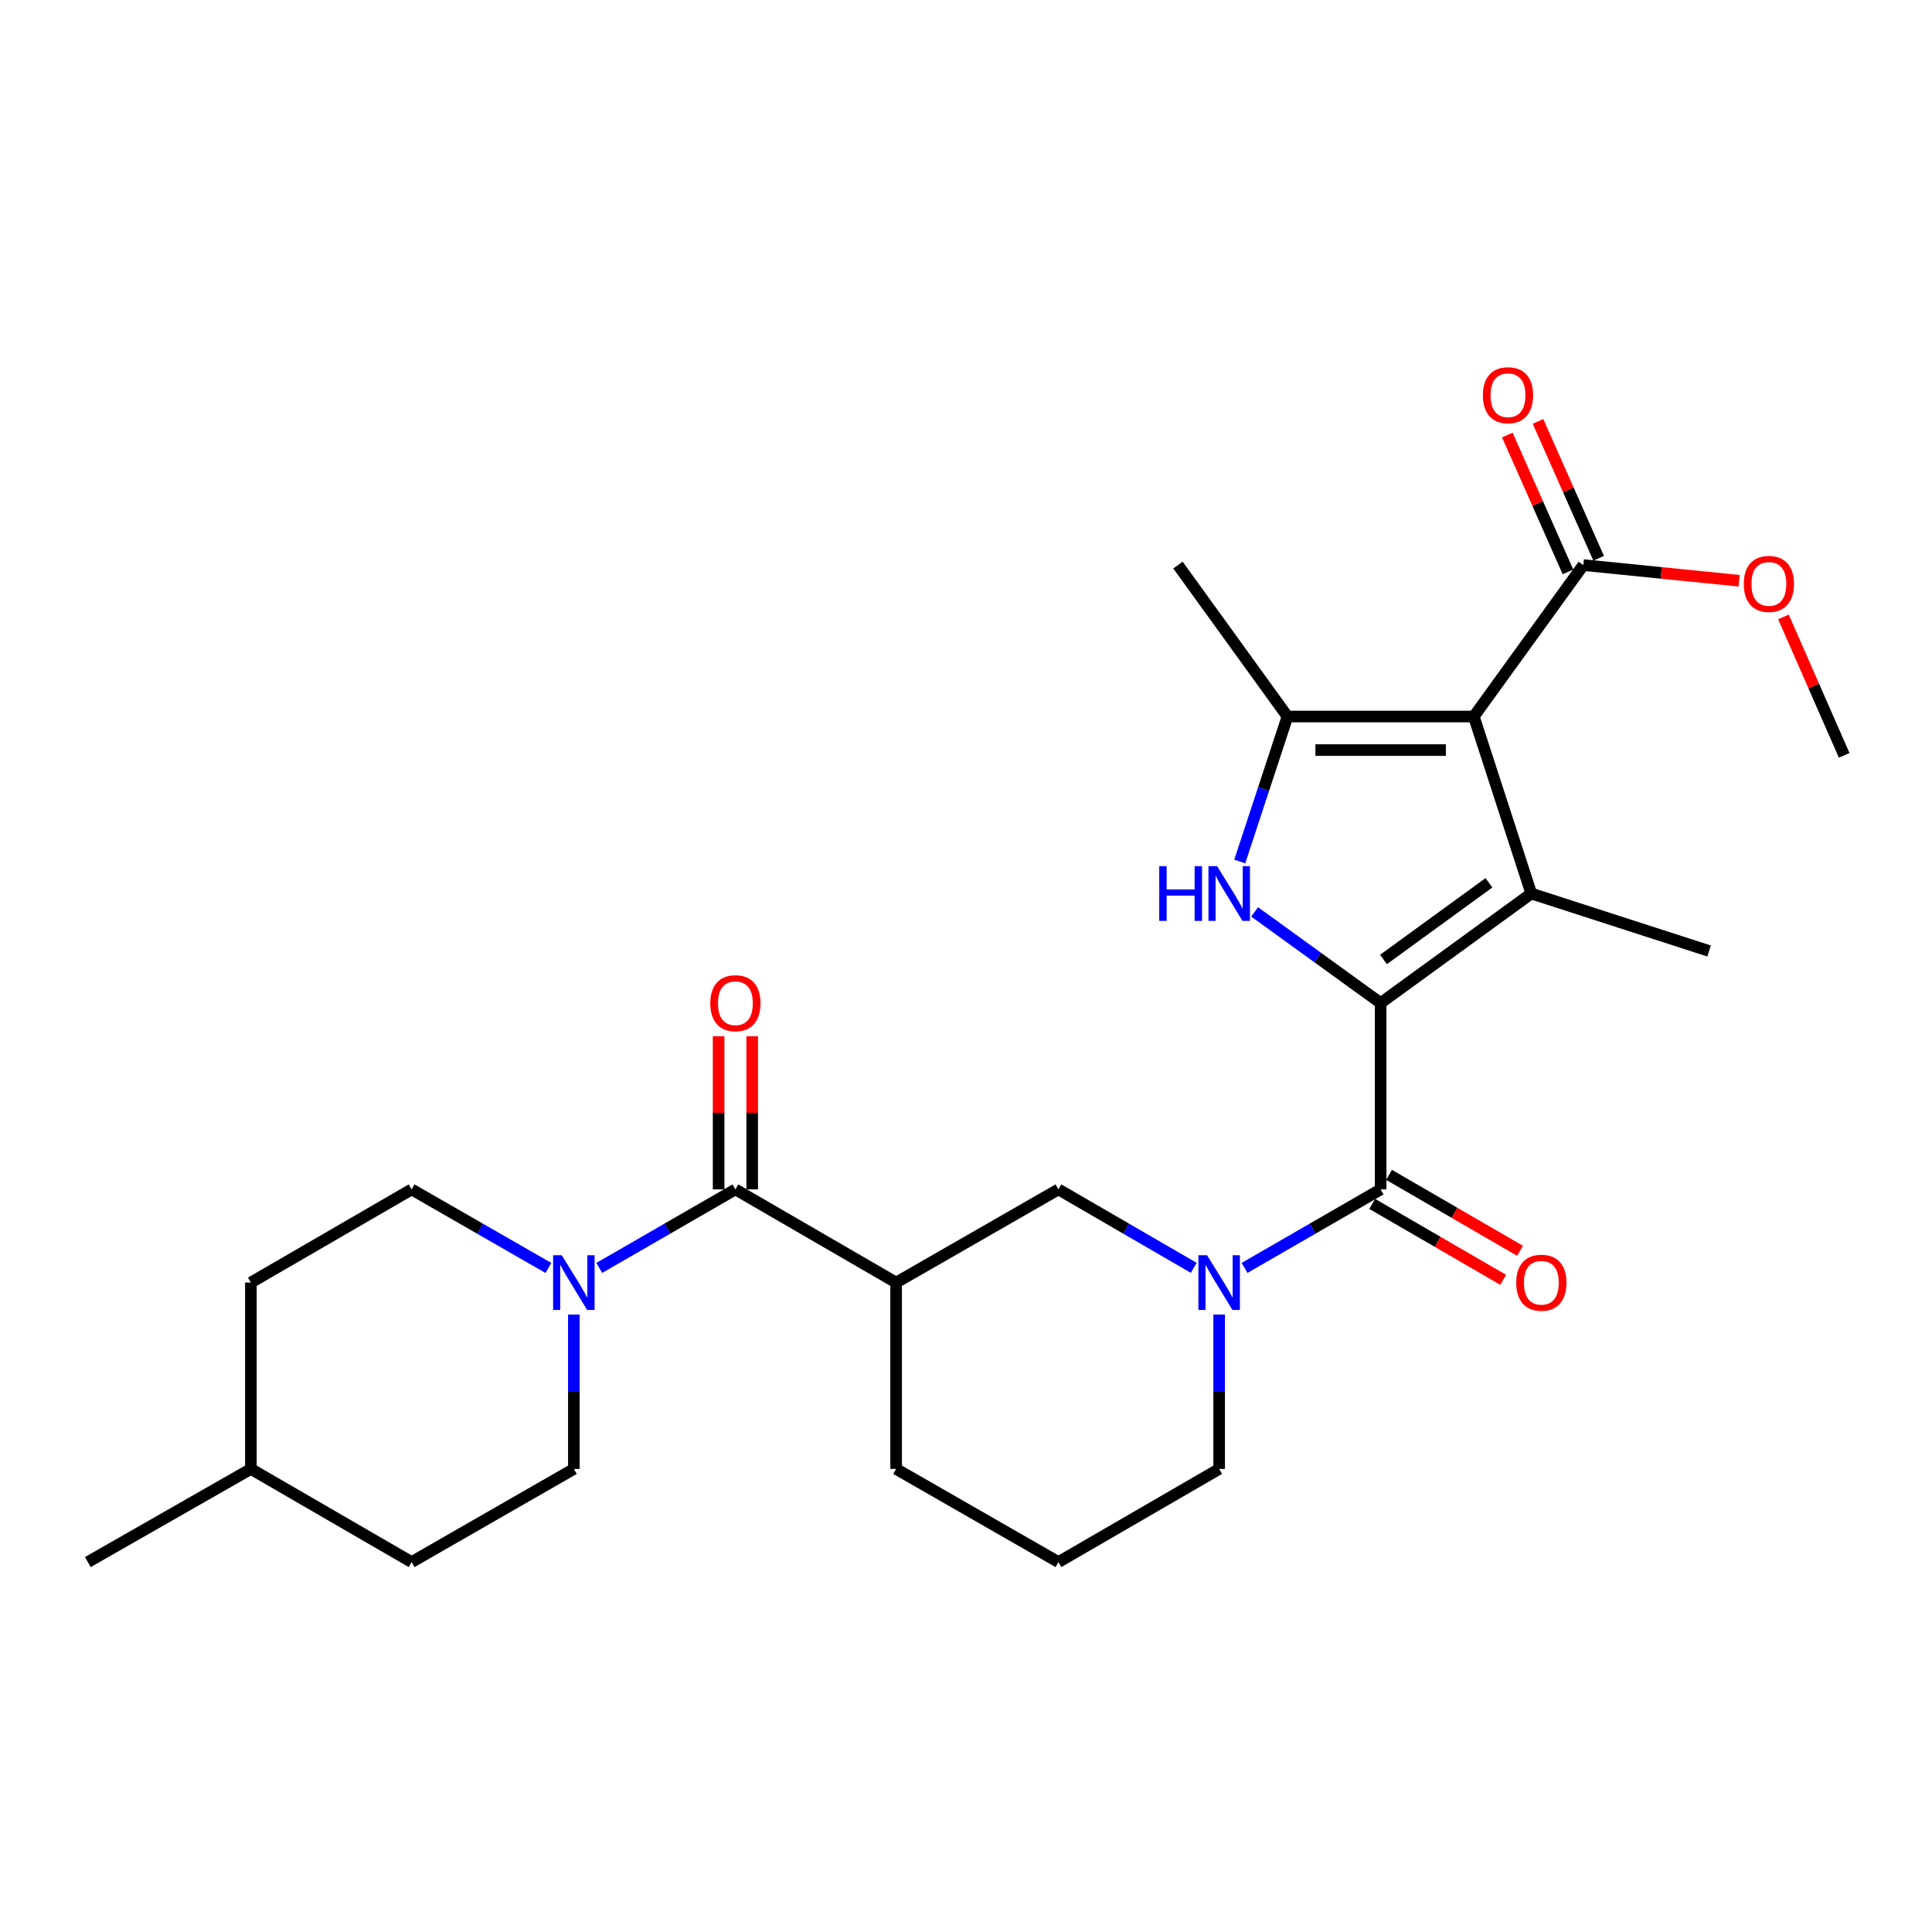 <?xml version='1.0' encoding='iso-8859-1'?>
<svg version='1.1' baseProfile='full'
              xmlns='http://www.w3.org/2000/svg'
                      xmlns:rdkit='http://www.rdkit.org/xml'
                      xmlns:xlink='http://www.w3.org/1999/xlink'
                  xml:space='preserve'
width='1000px' height='1000px' viewBox='0 0 1000 1000'>
<!-- END OF HEADER -->
<rect style='opacity:1.0;fill:#FFFFFF;stroke:none' width='1000' height='1000' x='0' y='0'> </rect>
<path class='bond-1' d='M 714.614,519.182 L 792.584,462.486' style='fill:none;fill-rule:evenodd;stroke:#000000;stroke-width:6px;stroke-linecap:butt;stroke-linejoin:miter;stroke-opacity:1' />
<path class='bond-1' d='M 716.092,496.626 L 770.67,456.939' style='fill:none;fill-rule:evenodd;stroke:#000000;stroke-width:6px;stroke-linecap:butt;stroke-linejoin:miter;stroke-opacity:1' />
<path class='bond-2' d='M 714.614,519.182 L 682.006,495.593' style='fill:none;fill-rule:evenodd;stroke:#000000;stroke-width:6px;stroke-linecap:butt;stroke-linejoin:miter;stroke-opacity:1' />
<path class='bond-2' d='M 682.006,495.593 L 649.397,472.005' style='fill:none;fill-rule:evenodd;stroke:#0000FF;stroke-width:6px;stroke-linecap:butt;stroke-linejoin:miter;stroke-opacity:1' />
<path class='bond-4' d='M 714.614,519.182 L 714.614,615.626' style='fill:none;fill-rule:evenodd;stroke:#000000;stroke-width:6px;stroke-linecap:butt;stroke-linejoin:miter;stroke-opacity:1' />
<path class='bond-0' d='M 762.845,370.868 L 792.584,462.486' style='fill:none;fill-rule:evenodd;stroke:#000000;stroke-width:6px;stroke-linecap:butt;stroke-linejoin:miter;stroke-opacity:1' />
<path class='bond-9' d='M 762.845,370.868 L 819.522,292.484' style='fill:none;fill-rule:evenodd;stroke:#000000;stroke-width:6px;stroke-linecap:butt;stroke-linejoin:miter;stroke-opacity:1' />
<path class='bond-27' d='M 762.845,370.868 L 666.392,370.868' style='fill:none;fill-rule:evenodd;stroke:#000000;stroke-width:6px;stroke-linecap:butt;stroke-linejoin:miter;stroke-opacity:1' />
<path class='bond-27' d='M 748.377,388.242 L 680.86,388.242' style='fill:none;fill-rule:evenodd;stroke:#000000;stroke-width:6px;stroke-linecap:butt;stroke-linejoin:miter;stroke-opacity:1' />
<path class='bond-16' d='M 792.584,462.486 L 884.616,492.234' style='fill:none;fill-rule:evenodd;stroke:#000000;stroke-width:6px;stroke-linecap:butt;stroke-linejoin:miter;stroke-opacity:1' />
<path class='bond-3' d='M 641.693,445.915 L 654.043,408.392' style='fill:none;fill-rule:evenodd;stroke:#0000FF;stroke-width:6px;stroke-linecap:butt;stroke-linejoin:miter;stroke-opacity:1' />
<path class='bond-3' d='M 654.043,408.392 L 666.392,370.868' style='fill:none;fill-rule:evenodd;stroke:#000000;stroke-width:6px;stroke-linecap:butt;stroke-linejoin:miter;stroke-opacity:1' />
<path class='bond-19' d='M 666.392,370.868 L 609.715,292.484' style='fill:none;fill-rule:evenodd;stroke:#000000;stroke-width:6px;stroke-linecap:butt;stroke-linejoin:miter;stroke-opacity:1' />
<path class='bond-5' d='M 714.614,615.626 L 679.397,635.947' style='fill:none;fill-rule:evenodd;stroke:#000000;stroke-width:6px;stroke-linecap:butt;stroke-linejoin:miter;stroke-opacity:1' />
<path class='bond-5' d='M 679.397,635.947 L 644.18,656.268' style='fill:none;fill-rule:evenodd;stroke:#0000FF;stroke-width:6px;stroke-linecap:butt;stroke-linejoin:miter;stroke-opacity:1' />
<path class='bond-11' d='M 710.257,623.141 L 744.151,642.791' style='fill:none;fill-rule:evenodd;stroke:#000000;stroke-width:6px;stroke-linecap:butt;stroke-linejoin:miter;stroke-opacity:1' />
<path class='bond-11' d='M 744.151,642.791 L 778.044,662.442' style='fill:none;fill-rule:evenodd;stroke:#FF0000;stroke-width:6px;stroke-linecap:butt;stroke-linejoin:miter;stroke-opacity:1' />
<path class='bond-11' d='M 718.971,608.111 L 752.865,627.761' style='fill:none;fill-rule:evenodd;stroke:#000000;stroke-width:6px;stroke-linecap:butt;stroke-linejoin:miter;stroke-opacity:1' />
<path class='bond-11' d='M 752.865,627.761 L 786.758,647.411' style='fill:none;fill-rule:evenodd;stroke:#FF0000;stroke-width:6px;stroke-linecap:butt;stroke-linejoin:miter;stroke-opacity:1' />
<path class='bond-10' d='M 617.883,656.236 L 582.864,635.931' style='fill:none;fill-rule:evenodd;stroke:#0000FF;stroke-width:6px;stroke-linecap:butt;stroke-linejoin:miter;stroke-opacity:1' />
<path class='bond-10' d='M 582.864,635.931 L 547.845,615.626' style='fill:none;fill-rule:evenodd;stroke:#000000;stroke-width:6px;stroke-linecap:butt;stroke-linejoin:miter;stroke-opacity:1' />
<path class='bond-17' d='M 631.027,680.429 L 631.027,720.375' style='fill:none;fill-rule:evenodd;stroke:#0000FF;stroke-width:6px;stroke-linecap:butt;stroke-linejoin:miter;stroke-opacity:1' />
<path class='bond-17' d='M 631.027,720.375 L 631.027,760.32' style='fill:none;fill-rule:evenodd;stroke:#000000;stroke-width:6px;stroke-linecap:butt;stroke-linejoin:miter;stroke-opacity:1' />
<path class='bond-6' d='M 380.642,615.626 L 463.834,663.857' style='fill:none;fill-rule:evenodd;stroke:#000000;stroke-width:6px;stroke-linecap:butt;stroke-linejoin:miter;stroke-opacity:1' />
<path class='bond-8' d='M 380.642,615.626 L 345.411,635.948' style='fill:none;fill-rule:evenodd;stroke:#000000;stroke-width:6px;stroke-linecap:butt;stroke-linejoin:miter;stroke-opacity:1' />
<path class='bond-8' d='M 345.411,635.948 L 310.18,656.27' style='fill:none;fill-rule:evenodd;stroke:#0000FF;stroke-width:6px;stroke-linecap:butt;stroke-linejoin:miter;stroke-opacity:1' />
<path class='bond-12' d='M 389.329,615.626 L 389.329,575.99' style='fill:none;fill-rule:evenodd;stroke:#000000;stroke-width:6px;stroke-linecap:butt;stroke-linejoin:miter;stroke-opacity:1' />
<path class='bond-12' d='M 389.329,575.99 L 389.329,536.353' style='fill:none;fill-rule:evenodd;stroke:#FF0000;stroke-width:6px;stroke-linecap:butt;stroke-linejoin:miter;stroke-opacity:1' />
<path class='bond-12' d='M 371.955,615.626 L 371.955,575.99' style='fill:none;fill-rule:evenodd;stroke:#000000;stroke-width:6px;stroke-linecap:butt;stroke-linejoin:miter;stroke-opacity:1' />
<path class='bond-12' d='M 371.955,575.99 L 371.955,536.353' style='fill:none;fill-rule:evenodd;stroke:#FF0000;stroke-width:6px;stroke-linecap:butt;stroke-linejoin:miter;stroke-opacity:1' />
<path class='bond-7' d='M 463.834,663.857 L 547.845,615.626' style='fill:none;fill-rule:evenodd;stroke:#000000;stroke-width:6px;stroke-linecap:butt;stroke-linejoin:miter;stroke-opacity:1' />
<path class='bond-28' d='M 463.834,663.857 L 463.834,760.32' style='fill:none;fill-rule:evenodd;stroke:#000000;stroke-width:6px;stroke-linecap:butt;stroke-linejoin:miter;stroke-opacity:1' />
<path class='bond-13' d='M 283.865,656.298 L 248.459,635.962' style='fill:none;fill-rule:evenodd;stroke:#0000FF;stroke-width:6px;stroke-linecap:butt;stroke-linejoin:miter;stroke-opacity:1' />
<path class='bond-13' d='M 248.459,635.962 L 213.053,615.626' style='fill:none;fill-rule:evenodd;stroke:#000000;stroke-width:6px;stroke-linecap:butt;stroke-linejoin:miter;stroke-opacity:1' />
<path class='bond-14' d='M 297.026,680.429 L 297.026,720.375' style='fill:none;fill-rule:evenodd;stroke:#0000FF;stroke-width:6px;stroke-linecap:butt;stroke-linejoin:miter;stroke-opacity:1' />
<path class='bond-14' d='M 297.026,720.375 L 297.026,760.32' style='fill:none;fill-rule:evenodd;stroke:#000000;stroke-width:6px;stroke-linecap:butt;stroke-linejoin:miter;stroke-opacity:1' />
<path class='bond-15' d='M 827.465,288.965 L 811.771,253.549' style='fill:none;fill-rule:evenodd;stroke:#000000;stroke-width:6px;stroke-linecap:butt;stroke-linejoin:miter;stroke-opacity:1' />
<path class='bond-15' d='M 811.771,253.549 L 796.077,218.133' style='fill:none;fill-rule:evenodd;stroke:#FF0000;stroke-width:6px;stroke-linecap:butt;stroke-linejoin:miter;stroke-opacity:1' />
<path class='bond-15' d='M 811.58,296.003 L 795.887,260.587' style='fill:none;fill-rule:evenodd;stroke:#000000;stroke-width:6px;stroke-linecap:butt;stroke-linejoin:miter;stroke-opacity:1' />
<path class='bond-15' d='M 795.887,260.587 L 780.193,225.171' style='fill:none;fill-rule:evenodd;stroke:#FF0000;stroke-width:6px;stroke-linecap:butt;stroke-linejoin:miter;stroke-opacity:1' />
<path class='bond-18' d='M 819.522,292.484 L 859.84,296.539' style='fill:none;fill-rule:evenodd;stroke:#000000;stroke-width:6px;stroke-linecap:butt;stroke-linejoin:miter;stroke-opacity:1' />
<path class='bond-18' d='M 859.84,296.539 L 900.157,300.595' style='fill:none;fill-rule:evenodd;stroke:#FF0000;stroke-width:6px;stroke-linecap:butt;stroke-linejoin:miter;stroke-opacity:1' />
<path class='bond-22' d='M 213.053,615.626 L 129.852,663.857' style='fill:none;fill-rule:evenodd;stroke:#000000;stroke-width:6px;stroke-linecap:butt;stroke-linejoin:miter;stroke-opacity:1' />
<path class='bond-21' d='M 297.026,760.32 L 213.053,808.532' style='fill:none;fill-rule:evenodd;stroke:#000000;stroke-width:6px;stroke-linecap:butt;stroke-linejoin:miter;stroke-opacity:1' />
<path class='bond-24' d='M 631.027,760.32 L 547.845,808.532' style='fill:none;fill-rule:evenodd;stroke:#000000;stroke-width:6px;stroke-linecap:butt;stroke-linejoin:miter;stroke-opacity:1' />
<path class='bond-25' d='M 923.111,319.33 L 938.828,355.147' style='fill:none;fill-rule:evenodd;stroke:#FF0000;stroke-width:6px;stroke-linecap:butt;stroke-linejoin:miter;stroke-opacity:1' />
<path class='bond-25' d='M 938.828,355.147 L 954.545,390.964' style='fill:none;fill-rule:evenodd;stroke:#000000;stroke-width:6px;stroke-linecap:butt;stroke-linejoin:miter;stroke-opacity:1' />
<path class='bond-20' d='M 463.834,760.32 L 547.845,808.532' style='fill:none;fill-rule:evenodd;stroke:#000000;stroke-width:6px;stroke-linecap:butt;stroke-linejoin:miter;stroke-opacity:1' />
<path class='bond-23' d='M 213.053,808.532 L 129.852,760.32' style='fill:none;fill-rule:evenodd;stroke:#000000;stroke-width:6px;stroke-linecap:butt;stroke-linejoin:miter;stroke-opacity:1' />
<path class='bond-29' d='M 129.852,663.857 L 129.852,760.32' style='fill:none;fill-rule:evenodd;stroke:#000000;stroke-width:6px;stroke-linecap:butt;stroke-linejoin:miter;stroke-opacity:1' />
<path class='bond-26' d='M 129.852,760.32 L 45.455,808.532' style='fill:none;fill-rule:evenodd;stroke:#000000;stroke-width:6px;stroke-linecap:butt;stroke-linejoin:miter;stroke-opacity:1' />
<path  class='atom-3' d='M 600.019 448.326
L 603.859 448.326
L 603.859 460.366
L 618.339 460.366
L 618.339 448.326
L 622.179 448.326
L 622.179 476.646
L 618.339 476.646
L 618.339 463.566
L 603.859 463.566
L 603.859 476.646
L 600.019 476.646
L 600.019 448.326
' fill='#0000FF'/>
<path  class='atom-3' d='M 629.979 448.326
L 639.259 463.326
Q 640.179 464.806, 641.659 467.486
Q 643.139 470.166, 643.219 470.326
L 643.219 448.326
L 646.979 448.326
L 646.979 476.646
L 643.099 476.646
L 633.139 460.246
Q 631.979 458.326, 630.739 456.126
Q 629.539 453.926, 629.179 453.246
L 629.179 476.646
L 625.499 476.646
L 625.499 448.326
L 629.979 448.326
' fill='#0000FF'/>
<path  class='atom-6' d='M 624.767 649.697
L 634.047 664.697
Q 634.967 666.177, 636.447 668.857
Q 637.927 671.537, 638.007 671.697
L 638.007 649.697
L 641.767 649.697
L 641.767 678.017
L 637.887 678.017
L 627.927 661.617
Q 626.767 659.697, 625.527 657.497
Q 624.327 655.297, 623.967 654.617
L 623.967 678.017
L 620.287 678.017
L 620.287 649.697
L 624.767 649.697
' fill='#0000FF'/>
<path  class='atom-9' d='M 290.766 649.697
L 300.046 664.697
Q 300.966 666.177, 302.446 668.857
Q 303.926 671.537, 304.006 671.697
L 304.006 649.697
L 307.766 649.697
L 307.766 678.017
L 303.886 678.017
L 293.926 661.617
Q 292.766 659.697, 291.526 657.497
Q 290.326 655.297, 289.966 654.617
L 289.966 678.017
L 286.286 678.017
L 286.286 649.697
L 290.766 649.697
' fill='#0000FF'/>
<path  class='atom-12' d='M 784.805 663.937
Q 784.805 657.137, 788.165 653.337
Q 791.525 649.537, 797.805 649.537
Q 804.085 649.537, 807.445 653.337
Q 810.805 657.137, 810.805 663.937
Q 810.805 670.817, 807.405 674.737
Q 804.005 678.617, 797.805 678.617
Q 791.565 678.617, 788.165 674.737
Q 784.805 670.857, 784.805 663.937
M 797.805 675.417
Q 802.125 675.417, 804.445 672.537
Q 806.805 669.617, 806.805 663.937
Q 806.805 658.377, 804.445 655.577
Q 802.125 652.737, 797.805 652.737
Q 793.485 652.737, 791.125 655.537
Q 788.805 658.337, 788.805 663.937
Q 788.805 669.657, 791.125 672.537
Q 793.485 675.417, 797.805 675.417
' fill='#FF0000'/>
<path  class='atom-13' d='M 367.642 519.262
Q 367.642 512.462, 371.002 508.662
Q 374.362 504.862, 380.642 504.862
Q 386.922 504.862, 390.282 508.662
Q 393.642 512.462, 393.642 519.262
Q 393.642 526.142, 390.242 530.062
Q 386.842 533.942, 380.642 533.942
Q 374.402 533.942, 371.002 530.062
Q 367.642 526.182, 367.642 519.262
M 380.642 530.742
Q 384.962 530.742, 387.282 527.862
Q 389.642 524.942, 389.642 519.262
Q 389.642 513.702, 387.282 510.902
Q 384.962 508.062, 380.642 508.062
Q 376.322 508.062, 373.962 510.862
Q 371.642 513.662, 371.642 519.262
Q 371.642 524.982, 373.962 527.862
Q 376.322 530.742, 380.642 530.742
' fill='#FF0000'/>
<path  class='atom-16' d='M 767.528 204.566
Q 767.528 197.766, 770.888 193.966
Q 774.248 190.166, 780.528 190.166
Q 786.808 190.166, 790.168 193.966
Q 793.528 197.766, 793.528 204.566
Q 793.528 211.446, 790.128 215.366
Q 786.728 219.246, 780.528 219.246
Q 774.288 219.246, 770.888 215.366
Q 767.528 211.486, 767.528 204.566
M 780.528 216.046
Q 784.848 216.046, 787.168 213.166
Q 789.528 210.246, 789.528 204.566
Q 789.528 199.006, 787.168 196.206
Q 784.848 193.366, 780.528 193.366
Q 776.208 193.366, 773.848 196.166
Q 771.528 198.966, 771.528 204.566
Q 771.528 210.286, 773.848 213.166
Q 776.208 216.046, 780.528 216.046
' fill='#FF0000'/>
<path  class='atom-19' d='M 902.57 302.226
Q 902.57 295.426, 905.93 291.626
Q 909.29 287.826, 915.57 287.826
Q 921.85 287.826, 925.21 291.626
Q 928.57 295.426, 928.57 302.226
Q 928.57 309.106, 925.17 313.026
Q 921.77 316.906, 915.57 316.906
Q 909.33 316.906, 905.93 313.026
Q 902.57 309.146, 902.57 302.226
M 915.57 313.706
Q 919.89 313.706, 922.21 310.826
Q 924.57 307.906, 924.57 302.226
Q 924.57 296.666, 922.21 293.866
Q 919.89 291.026, 915.57 291.026
Q 911.25 291.026, 908.89 293.826
Q 906.57 296.626, 906.57 302.226
Q 906.57 307.946, 908.89 310.826
Q 911.25 313.706, 915.57 313.706
' fill='#FF0000'/>
</svg>
